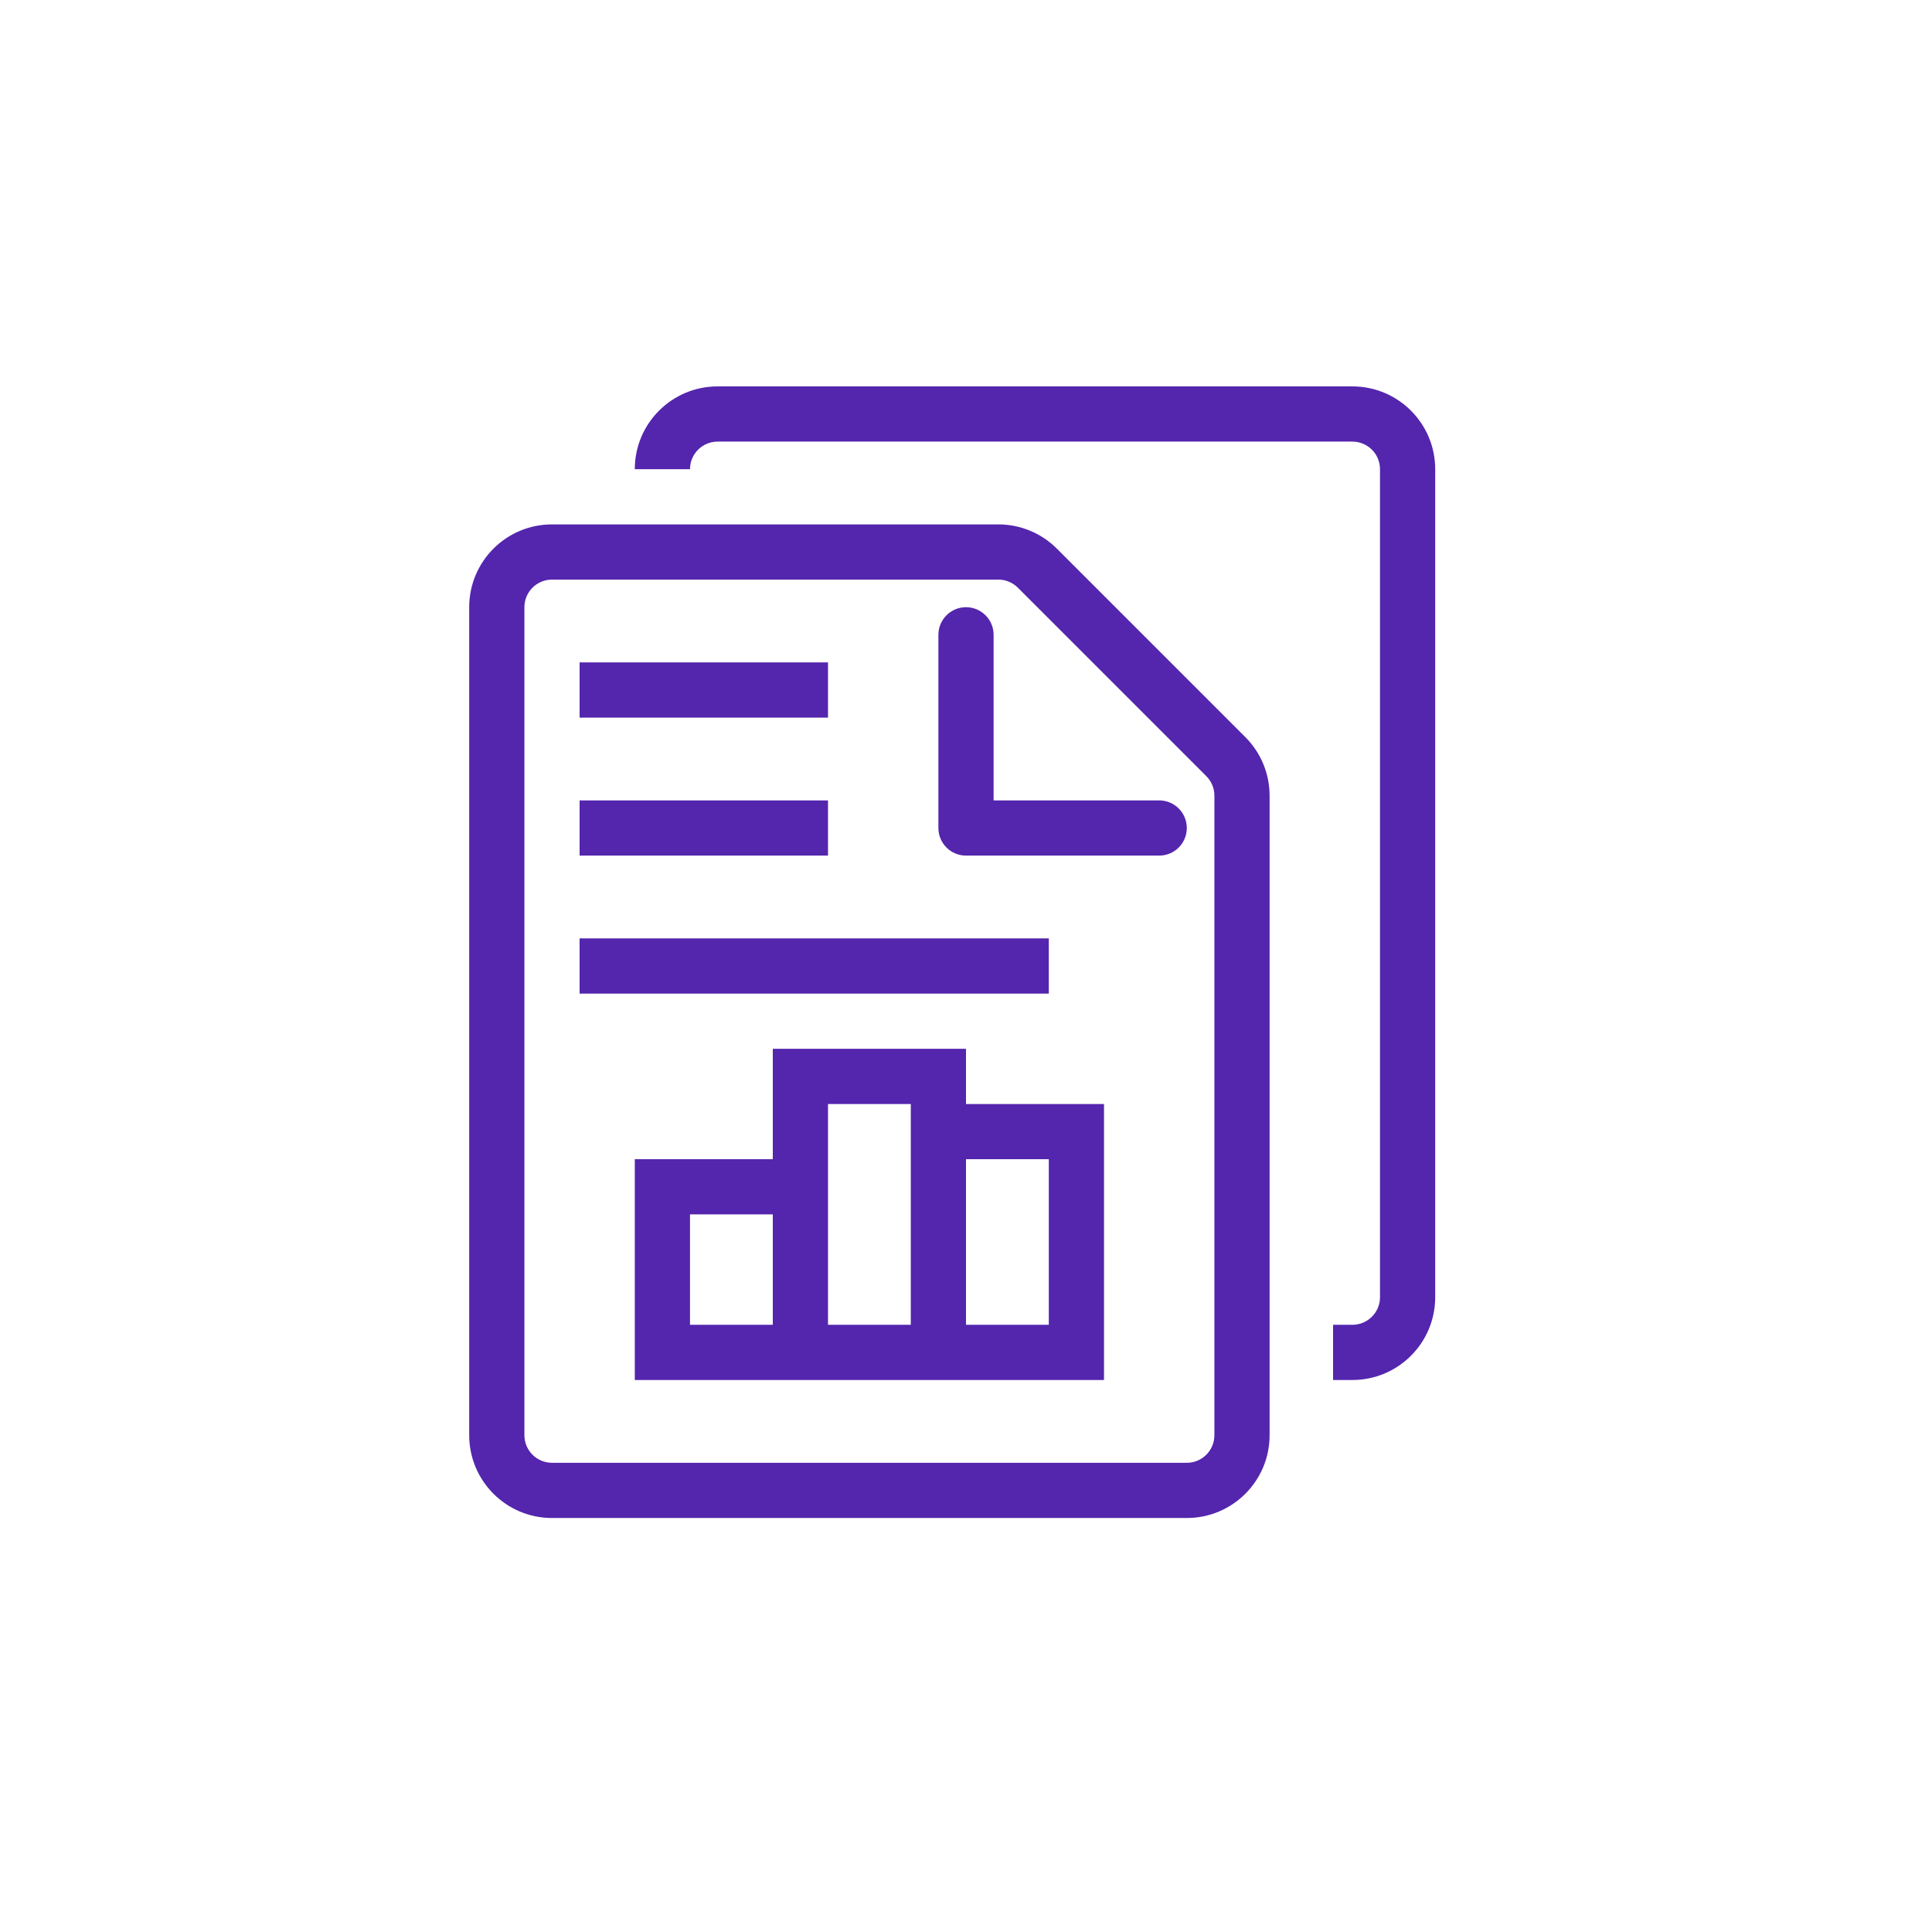 <svg width="70" height="70" viewBox="0 0 70 70" fill="none" xmlns="http://www.w3.org/2000/svg">
<path fill-rule="evenodd" clip-rule="evenodd" d="M23 17C23 15.343 24.343 14 26 14H49C50.657 14 52 15.343 52 17V47C52 48.657 50.657 50 49 50H48.3V48H49C49.552 48 50 47.552 50 47V17C50 16.448 49.552 16 49 16H26C25.448 16 25 16.448 25 17H23ZM35 22C35.552 22 36 22.448 36 23V29L42 29C42.552 29 43 29.448 43 30C43 30.552 42.552 31 42 31H35C34.448 31 34 30.552 34 30V23C34 22.448 34.448 22 35 22ZM21 24H22H29H30V26H29H22H21V24ZM21 34H22L37 34H38V36H37L22 36H21V34ZM22 29H21V31H22H29H30V29H29L22 29ZM30 43V42V40H33V41V48H30V43ZM33 50H30H29H28H24H23V49L23 43V42H24H28V39L28 38H29H34H35V39V40H39H40V41V49V50H39H35H34H33ZM35 48H38V42H35V48ZM28 44V48H25V44H28ZM19 22C19 21.448 19.448 21 20 21H36.172C36.437 21 36.691 21.105 36.879 21.293L43.707 28.121C43.895 28.309 44 28.563 44 28.828V52C44 52.552 43.552 53 43 53H20C19.448 53 19 52.552 19 52V22ZM20 19C18.343 19 17 20.343 17 22V52C17 53.657 18.343 55 20 55H43C44.657 55 46 53.657 46 52V28.828C46 28.033 45.684 27.27 45.121 26.707L38.293 19.879C37.73 19.316 36.967 19 36.172 19H20Z" fill="#5425AD"/>
</svg>
